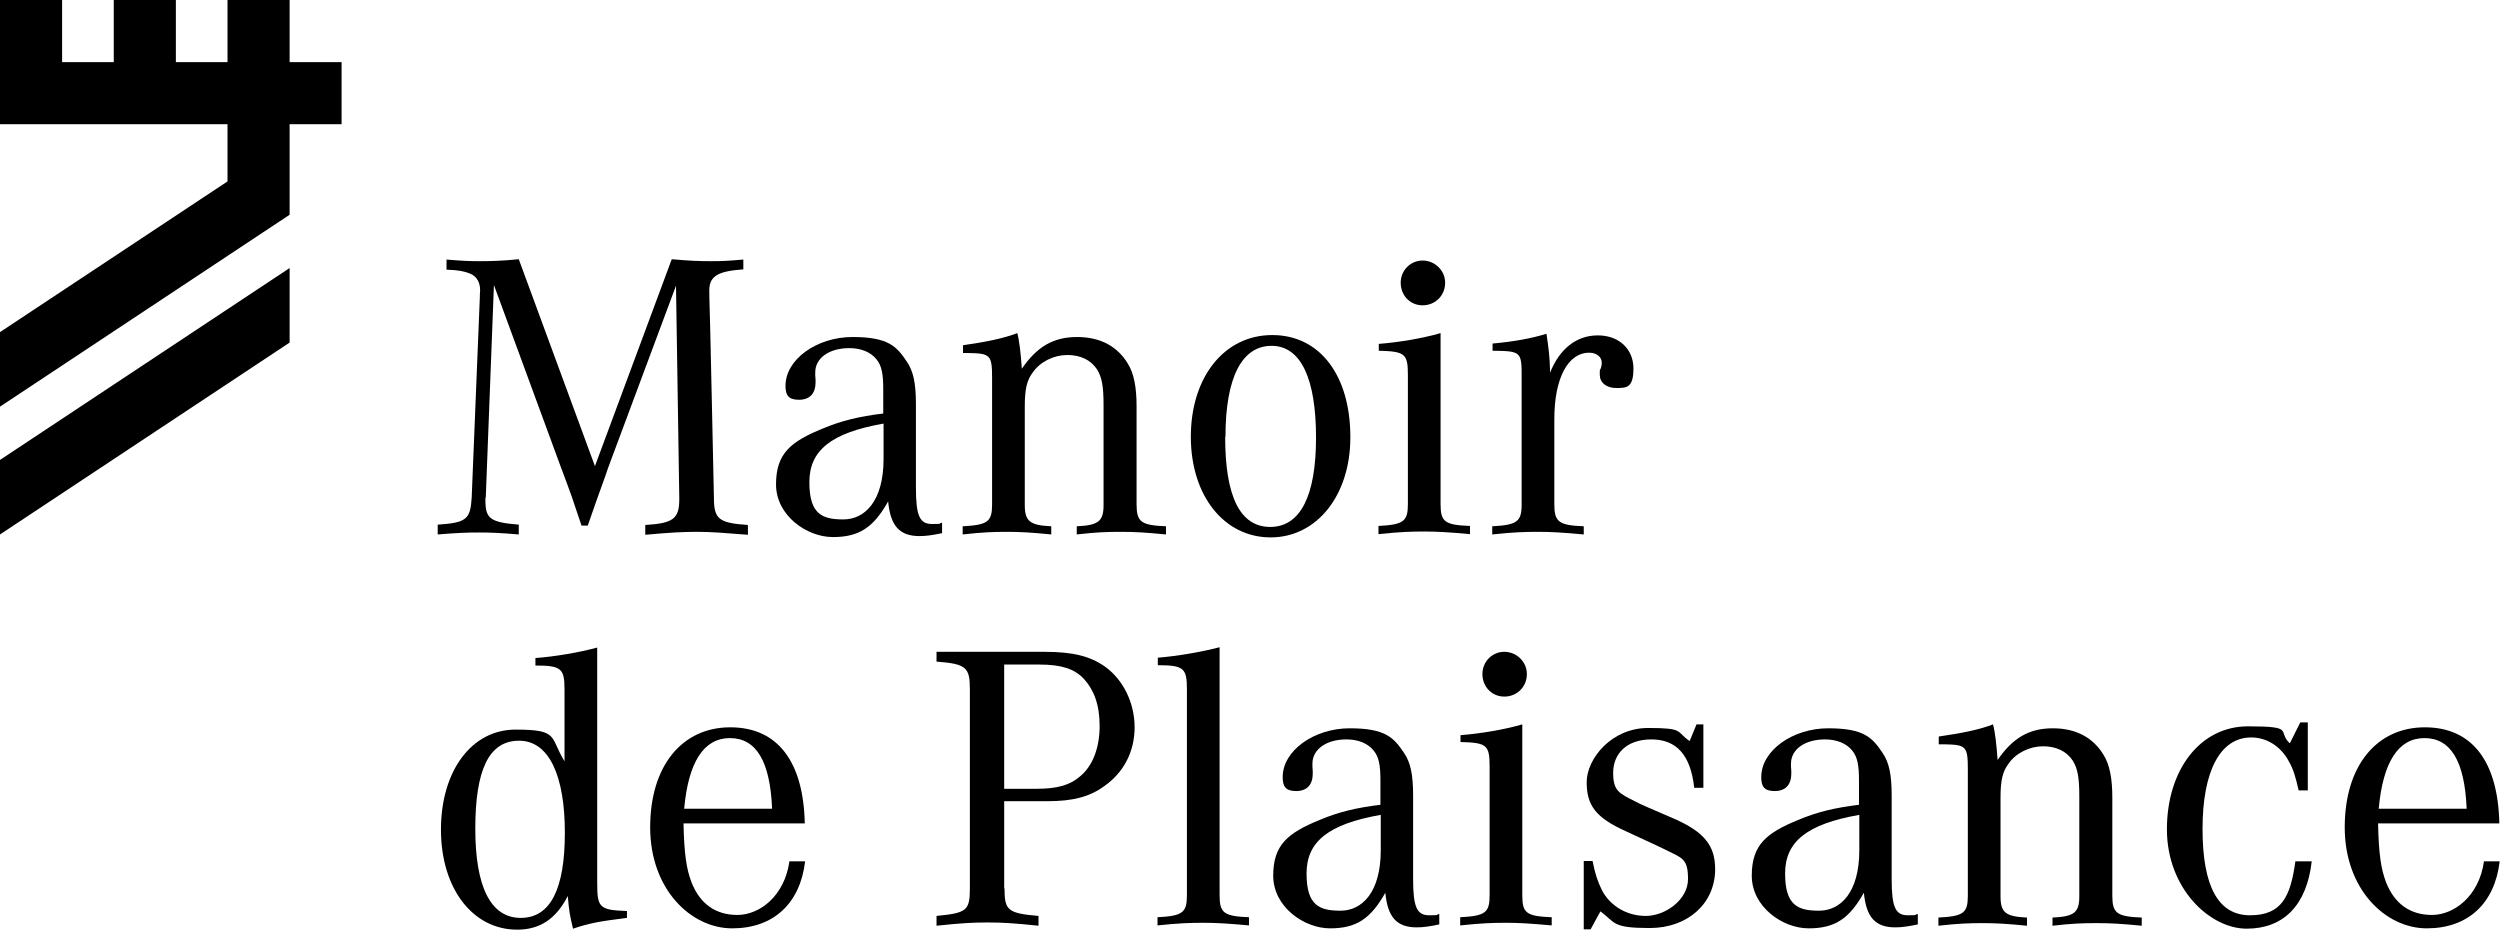 <svg xmlns="http://www.w3.org/2000/svg" id="Laag_2" data-name="Laag 2" viewBox="0 0 764.8 284.4"><g id="Laag_1-2" data-name="Laag 1"><g><path d="M148.5,152.2v1c0,5.5,1.6,6.6,10.2,7.3v3c-6-.5-8.7-.6-12.2-.6s-6.4.1-12.6.6v-3c8.8-.6,10-1.6,10.4-8.3l2.5-61.5v-.7c.4-3.1-.7-5.4-3-6.3-1.7-.7-3.6-1.1-7.2-1.2v-3.1c4.7.4,6.9.5,10.2.5s7.1-.1,11.9-.6l23.3,63.3,23.5-63.3c5.5.5,8.5.6,12,.6s5.3-.1,9.9-.5v3c-8.4.6-10.7,2.3-10.4,7.4v1c.1,0,1.4,61.5,1.4,61.5,0,6.5,1.5,7.7,10.4,8.3v3c-7.6-.6-11.3-.9-15.6-.9s-8.1.2-15.8.9v-3c8.5-.5,10.4-1.9,10.4-7.8v-.6l-1-64.8-20.8,55.8c-.4,1.3-.9,2.6-2,5.7-1.1,3-1.2,3.3-4.2,11.9h-1.9l-3-8.9c-1.1-3-2.2-6.1-3.4-9.2l-20.4-55.5-2.5,65.1-.1-.1Z"></path><path d="M288.2,163.1c-2.9.6-4.8.9-6.9.9-6.1,0-8.9-3.1-9.6-10.6-4.5,8-8.9,10.9-16.9,10.9s-17.4-6.6-17.4-16.1,4.5-13.1,14.3-17.1c5.7-2.4,11.1-3.7,18.5-4.6v-7.5c0-4.7-.5-7.1-2-9-1.8-2.3-4.8-3.5-8.4-3.5-6.1,0-10.4,3-10.4,7.4v1c.1.9.1,1.5.1,2,0,3.5-1.8,5.4-5.1,5.4s-4.1-1.5-4.1-4.3c0-8,9.5-14.9,20.5-14.9s13.5,2.9,16.6,7.5c2,2.9,2.8,6.6,2.8,13.1v25.5c0,8.5,1.1,11.1,4.9,11.1s1.6-.1,3.1-.4v3.3-.1ZM270.2,129.6c-15.8,2.8-22.6,8.1-22.6,17.9s3.9,11.4,10.4,11.4,12.3-5.5,12.3-18.5v-10.8h-.1Z"></path><path d="M294.7,105.6c7-1,12.4-2.1,16.5-3.7.6,2.1,1.1,6.3,1.4,10.9,4.6-6.7,9.6-9.7,16.9-9.7s12.4,3,15.5,8.1c1.9,3,2.7,7.3,2.7,13.1v30c0,5.4,1.4,6.4,9,6.7v2.5c-6.2-.6-9.4-.8-13.8-.8s-7.4.1-13.5.8v-2.5c6.6-.3,8.2-1.5,8.2-6.5v-30.6c0-5.7-.5-8.5-2-10.9-1.9-2.9-5.1-4.4-9.1-4.4s-8.3,2-10.6,5.4c-1.8,2.4-2.4,5.1-2.4,10.4v30.1c0,5,1.6,6.2,8.1,6.5v2.5c-6.1-.6-9.4-.8-13.5-.8s-7.4.1-13.6.8v-2.5c7.7-.4,9-1.4,9-6.7v-38.6c0-7.1-.5-7.6-7.3-7.7h-1.6v-2.3l.1-.1Z"></path><path d="M413.1,133.8c0,17.8-10.3,30.6-24.4,30.6s-24.4-12.6-24.4-30.8,10.2-31.1,24.9-31.1,23.9,12.5,23.9,31.2v.1ZM374.8,133.6c0,18.4,4.6,27.6,13.8,27.6s14-9.5,14-27.3-4.5-28.1-13.6-28.1-14.1,9.7-14.1,27.8h-.1Z"></path><path d="M440.7,154.2c0,5.4,1.2,6.4,9,6.7v2.5c-6.8-.6-10-.8-14-.8s-7.3.1-14,.8v-2.5c7.7-.4,9-1.4,9-6.7v-39.5c0-6.5-.9-7.2-8.9-7.4v-2.1c6.3-.5,13.4-1.7,18.9-3.3v52.3ZM442.1,86.5c0,3.9-3,6.9-6.9,6.9s-6.7-3.1-6.7-6.9,3-6.8,6.7-6.8,6.9,3,6.9,6.8Z"></path><path d="M456.6,105.1c6.6-.6,12-1.6,16.5-3,.7,4.9,1,6.9,1.1,11.9,2.9-7.3,8.1-11.4,14.6-11.4s10.9,4.2,10.9,10.1-2,6-5.2,6-5.1-1.7-5.1-4.1,0-.6.5-2.6c.1-.4.1-.7.1-1.1,0-1.7-1.6-3-3.8-3-6.6,0-10.7,7.9-10.7,20.3v26.1c0,5.4,1.4,6.4,9,6.7v2.5c-6.6-.6-9.9-.8-14-.8s-7.5.1-14,.8v-2.5c7.6-.4,9-1.4,9-6.7v-38.9c0-7.8-.1-8-8.9-8.1v-2.2Z"></path><path d="M191.8,280.8c-8.7,1.1-11.4,1.6-16.5,3.3-1.1-4.6-1.2-5.4-1.6-10-3.6,7-8.5,10.3-15.5,10.3-13.6,0-23.3-12.6-23.3-30.6s9.4-30.6,22.8-30.6,10.4,2.2,15,9.7v-22c0-6.4-1-7.3-8.9-7.3v-2.3c5.8-.4,13.4-1.7,18.9-3.2v72.1c0,7.5.7,8.2,9.1,8.5v2.1ZM145.4,253.5c0,17.8,4.7,27.3,13.9,27.3s13.5-9,13.5-26.1-4.7-28.1-14-28.1-13.4,9-13.4,27v-.1Z"></path><path d="M246.3,263.5c-1.5,12.9-9.7,20.5-22.3,20.5s-25.1-11.9-25.1-30.9,9.9-30.6,24.5-30.6,22.4,10.6,22.8,29.4h-37.1c.2,9.4.9,13.9,2.4,17.9,2.6,6.7,7.4,10.1,14.1,10.1s14.4-5.7,15.9-16.4h4.9-.1ZM236.2,247.4c-.6-14.6-4.9-21.6-12.9-21.6s-12.7,7.3-14,21.6h26.9Z"></path><path d="M307.3,271.8c0,6.7,1,7.6,10.4,8.4v3c-7.6-.8-11.2-1-15.6-1s-8.1.2-15.6,1v-3c9.2-.9,10.2-1.6,10.2-8.4v-61c0-6.7-1.2-7.7-10.2-8.4v-3h32.9c8.8,0,14,1.3,18.6,4.5,5.6,4,9.1,11.1,9.1,18.6s-3.4,13.9-9.3,18c-4.5,3.3-9.7,4.6-17.3,4.6h-13.3v26.6l.1.1ZM317.3,241.3c6,0,10-1.1,13-3.7,4-3.2,6.1-8.9,6.1-15.5s-1.8-11.1-4.8-14.4c-2.9-3.1-6.9-4.4-13.6-4.4h-10.8v38h10.1Z"></path><path d="M373.1,273.9c0,5.4,1.3,6.4,9,6.7v2.5c-6.7-.6-10-.8-14-.8s-7.3.1-14,.8v-2.5c7.7-.4,9-1.4,9-6.7v-63.1c0-6.4-1-7.3-8.9-7.3v-2.3c6.1-.5,13.1-1.7,18.9-3.2v75.9Z"></path><path d="M440.3,282.8c-2.9.6-4.8.9-6.9.9-6.1,0-8.9-3.1-9.6-10.6-4.5,8-8.9,10.9-16.9,10.9s-17.4-6.6-17.4-16.1,4.5-13.1,14.3-17.1c5.7-2.4,11.1-3.7,18.5-4.6v-7.5c0-4.7-.5-7.1-2-9-1.8-2.3-4.8-3.5-8.4-3.5-6.1,0-10.4,3-10.4,7.4v1c.1.9.1,1.5.1,2,0,3.5-1.8,5.4-5.1,5.4s-4.1-1.5-4.1-4.3c0-8,9.5-14.9,20.5-14.9s13.5,2.9,16.6,7.5c2,2.9,2.8,6.6,2.8,13.1v25.5c0,8.5,1.1,11.1,4.9,11.1s1.6-.1,3.1-.4v3.3-.1ZM422.3,249.3c-15.8,2.8-22.6,8.1-22.6,17.9s3.9,11.4,10.4,11.4,12.3-5.5,12.3-18.5v-10.8h-.1Z"></path><path d="M465.7,273.9c0,5.4,1.2,6.4,9,6.7v2.5c-6.8-.6-10-.8-14-.8s-7.3.1-14,.8v-2.5c7.7-.4,9-1.4,9-6.7v-39.5c0-6.5-.9-7.2-8.9-7.4v-2.1c6.3-.5,13.4-1.7,18.9-3.3v52.3ZM467.1,206.2c0,3.9-3,6.9-6.9,6.9s-6.7-3.1-6.7-6.9,3-6.8,6.7-6.8,6.9,3,6.9,6.8Z"></path><path d="M484.5,263.4h2.7c.8,4,1.5,6.1,2.8,8.8,2.5,4.9,7.6,8,13.5,8s12.9-4.9,12.9-11.3-1.9-6.4-7-9c-.1-.1-4.2-2-12-5.6-9.1-4.1-12-7.8-12-15s7.6-16.6,18.8-16.6,8.4,1.1,12.7,4l2.1-5.1h2.1v19.4h-2.8c-1.1-10-5.4-14.8-13.1-14.8s-11.7,4.5-11.7,10.2,1.9,6.3,7,8.9c1.7.9,2.7,1.3,11.5,5.1,9.4,4.1,12.7,8.3,12.7,15.5,0,10.5-8.4,18-20,18s-10.4-1.6-15.1-5.1l-3,5.5h-2.1v-20.9h0Z"></path><path d="M586.7,282.8c-2.9.6-4.8.9-6.9.9-6.1,0-8.9-3.1-9.6-10.6-4.5,8-8.9,10.9-16.9,10.9s-17.4-6.6-17.4-16.1,4.5-13.1,14.3-17.1c5.7-2.4,11.1-3.7,18.5-4.6v-7.5c0-4.7-.5-7.1-2-9-1.8-2.3-4.8-3.5-8.4-3.5-6.1,0-10.4,3-10.4,7.4v1c.1.9.1,1.5.1,2,0,3.5-1.8,5.4-5.1,5.4s-4.1-1.5-4.1-4.3c0-8,9.5-14.9,20.5-14.9s13.5,2.9,16.6,7.5c2,2.9,2.8,6.6,2.8,13.1v25.5c0,8.5,1.1,11.1,4.9,11.1s1.6-.1,3.1-.4v3.3-.1ZM568.7,249.3c-15.8,2.8-22.6,8.1-22.6,17.9s3.9,11.4,10.4,11.4,12.3-5.5,12.3-18.5v-10.8h-.1Z"></path><path d="M593.2,225.3c7-1,12.4-2.1,16.5-3.7.6,2.1,1.1,6.3,1.4,10.9,4.6-6.7,9.6-9.7,16.9-9.7s12.4,3,15.5,8.1c1.9,3,2.7,7.3,2.7,13.1v30c0,5.4,1.4,6.4,9,6.7v2.5c-6.2-.6-9.4-.8-13.8-.8s-7.4.1-13.5.8v-2.5c6.6-.3,8.2-1.5,8.2-6.5v-30.6c0-5.7-.5-8.5-2-10.9-1.9-2.9-5.1-4.4-9.1-4.4s-8.3,2-10.6,5.4c-1.8,2.4-2.4,5.1-2.4,10.4v30.1c0,5,1.6,6.2,8.1,6.5v2.5c-6.1-.6-9.4-.8-13.5-.8s-7.4.1-13.6.8v-2.5c7.7-.4,9-1.4,9-6.7v-38.6c0-7.1-.5-7.6-7.3-7.7h-1.6v-2.3l.1-.1Z"></path><path d="M706,241.8h-2.8c-1-4.4-1.6-6.4-3-8.9-2.4-4.5-6.7-7.3-11.5-7.3-9.5,0-14.9,10.3-14.9,28s4.9,26.4,14.5,26.4,12.4-5.5,13.9-16.5h5c-1.5,13.4-8.6,20.6-19.9,20.6s-24.4-12.3-24.4-30.4,10.1-31.5,24.8-31.5,8.8,1.5,12.8,5.2l3.2-6.4h2.3v20.8Z"></path><path d="M764.7,263.5c-1.5,12.9-9.7,20.5-22.3,20.5s-25.1-11.9-25.1-30.9,9.9-30.6,24.5-30.6,22.4,10.6,22.8,29.4h-37.1c.2,9.4.9,13.9,2.4,17.9,2.6,6.7,7.4,10.1,14.1,10.1s14.4-5.7,15.9-16.4h4.9-.1ZM754.6,247.4c-.6-14.6-4.9-21.6-12.9-21.6s-12.7,7.3-14,21.6h26.9Z"></path></g><g><polygon points="104.5 19 88.6 19 88.6 0 69.6 0 69.6 19 53.8 19 53.8 0 34.8 0 34.8 19 19 19 19 0 0 0 0 38 69.6 38 69.6 55.5 0 101.6 0 124.4 88.6 65.7 88.6 38 104.5 38 104.5 19"></polygon><polygon points="0 163.5 88.6 104.8 88.6 82 0 140.7 0 163.5"></polygon></g></g></svg>